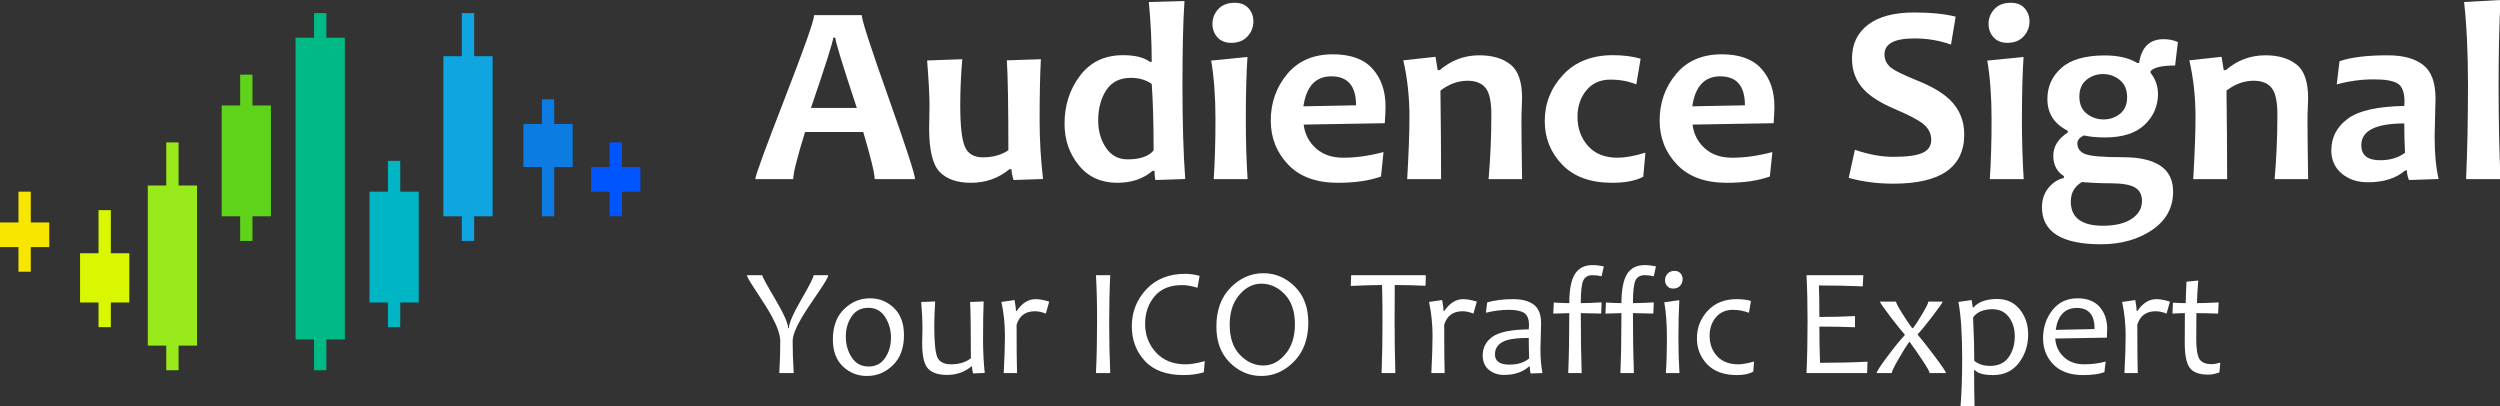 <?xml version="1.0" encoding="utf-8"?>
<!-- Generator: Adobe Illustrator 15.1.0, SVG Export Plug-In  -->
<!DOCTYPE svg PUBLIC "-//W3C//DTD SVG 1.1//EN" "http://www.w3.org/Graphics/SVG/1.1/DTD/svg11.dtd">
<svg version="1.1"
	 xmlns="http://www.w3.org/2000/svg" xmlns:xlink="http://www.w3.org/1999/xlink" xmlns:a="http://ns.adobe.com/AdobeSVGViewerExtensions/3.0/"
	 x="0px" y="0px" width="406px" height="66px" viewBox="0 0 406 66" enable-background="new 0 0 406 66" xml:space="preserve">
<rect x="0" y="0" width="406" height="66" fill="#333333" stroke="none"/>
<defs>
</defs>
<g>
	<defs>
		<rect id="SVGID_1_" width="406.08" height="66.16"/>
	</defs>
	<clipPath id="SVGID_2_">
		<use xlink:href="#SVGID_1_"  overflow="visible"/>
	</clipPath>
	<path clip-path="url(#SVGID_2_)" fill="#FFFFFF" d="M148.601,29.091h-6.547c0-0.9-0.621-3.451-1.862-7.652h-9.451
		c-1.282,4.133-1.923,6.683-1.923,7.652h-6.158c0-0.532,1.593-4.896,4.777-13.093c3.184-8.197,4.777-12.711,4.777-13.543h7.733
		c0,0.777,1.442,5.227,4.327,13.348C147.158,23.925,148.601,28.354,148.601,29.091 M139.149,17.532
		c-2.332-7.038-3.498-10.843-3.498-11.416h-0.328c0,0.533-1.207,4.338-3.621,11.416H139.149z"/>
	<path clip-path="url(#SVGID_2_)" fill="#FFFFFF" d="M169.385,29.07l-4.787,0.164c-0.218-0.737-0.328-1.323-0.328-1.76h-0.327
		c-1.787,1.473-3.873,2.21-6.26,2.21c-2.25,0-3.945-0.59-5.084-1.77c-1.138-1.179-1.708-3.535-1.708-7.068
		c0-0.422,0.011-1.016,0.031-1.78s0.03-1.432,0.03-2.005c0-1.513-0.129-3.928-0.388-7.241l5.708-0.205
		c-0.219,2.619-0.328,5.101-0.328,7.446c0,3.342,0.249,5.592,0.747,6.752c0.498,1.159,1.476,1.738,2.936,1.738
		c1.595,0,2.973-0.381,4.132-1.145c0-7.174-0.082-12.043-0.246-14.607l5.524-0.184c-0.136,2.578-0.204,5.919-0.204,10.024
		C168.833,22.68,169.017,25.824,169.385,29.07"/>
	<path clip-path="url(#SVGID_2_)" fill="#FFFFFF" d="M192.481,29.07l-4.849,0.164c-0.095-0.477-0.142-0.975-0.142-1.494h-0.307
		c-1.501,1.296-3.417,1.944-5.749,1.944c-2.618,0-4.698-0.948-6.239-2.844c-1.542-1.895-2.313-4.145-2.313-6.751
		c0-2.987,0.839-5.588,2.517-7.805c1.677-2.215,4.01-3.324,6.997-3.324c1.935,0,3.388,0.362,4.357,1.085h0.286
		c0-3.219-0.157-6.458-0.47-9.718l5.79-0.164c-0.219,3.179-0.328,7.747-0.328,13.707C192.032,19.912,192.182,24.979,192.481,29.07
		 M187.347,24.426c0-4.35-0.103-7.951-0.307-10.801c-0.941-0.655-2.066-0.982-3.376-0.982c-1.799,0-3.136,0.668-4.009,2.005
		c-0.872,1.336-1.309,2.973-1.309,4.909c0,1.719,0.422,3.202,1.269,4.45c0.844,1.248,2.017,1.872,3.518,1.872
		C185.138,25.879,186.542,25.395,187.347,24.426"/>
	<path clip-path="url(#SVGID_2_)" fill="#FFFFFF" d="M202.609,29.091h-5.503c0.19-2.823,0.286-6.062,0.286-9.717
		c0-3.628-0.233-6.806-0.696-9.534l5.892-0.593c-0.178,2.646-0.267,6.022-0.267,10.127
		C202.321,22.879,202.417,26.118,202.609,29.091 M203.549,3.478c0,0.927-0.316,1.739-0.951,2.434
		c-0.634,0.696-1.518,1.044-2.65,1.044c-0.954,0-1.701-0.3-2.239-0.9c-0.539-0.6-0.808-1.323-0.808-2.169
		c0-0.928,0.317-1.732,0.951-2.414c0.635-0.682,1.524-1.023,2.67-1.023c0.967,0,1.715,0.297,2.24,0.89
		C203.286,1.933,203.549,2.646,203.549,3.478"/>
	<path clip-path="url(#SVGID_2_)" fill="#FFFFFF" d="M225.01,17.287c0,0.696-0.041,1.603-0.123,2.721l-13.175,0.225
		c0.19,1.541,0.853,2.823,1.984,3.846s2.618,1.534,4.46,1.534c2.046,0,4.221-0.306,6.525-0.92l-0.408,3.969
		c-1.883,0.682-4.215,1.023-6.997,1.023c-3.519,0-6.216-0.989-8.091-2.967c-1.876-1.977-2.813-4.357-2.813-7.139
		c0-2.906,0.891-5.425,2.67-7.559c1.78-2.135,4.252-3.202,7.416-3.202c2.892,0,5.039,0.784,6.444,2.352
		C224.307,12.739,225.01,14.777,225.01,17.287 M220.223,17.103c0-3.137-1.337-4.705-4.01-4.705c-2.551,0-4.064,1.623-4.542,4.869
		L220.223,17.103z"/>
	<path clip-path="url(#SVGID_2_)" fill="#FFFFFF" d="M247.186,29.091h-5.441c0.3-3.45,0.449-6.942,0.449-10.474
		c0-2.141-0.316-3.594-0.951-4.358c-0.634-0.763-1.599-1.146-2.895-1.146c-1.555,0-3.027,0.533-4.419,1.596
		c0.068,5.319,0.103,10.113,0.103,14.382h-5.503c0.245-4.269,0.368-7.624,0.368-10.065c0-3.26-0.335-6.335-1.003-9.227l5.237-0.572
		l0.348,2.168h0.327c1.869-1.609,4.017-2.414,6.443-2.414c2.102,0,3.782,0.495,5.044,1.484c1.262,0.988,1.893,2.812,1.893,5.472
		c0,0.396-0.018,0.924-0.052,1.585c-0.034,0.662-0.052,1.34-0.052,2.036C247.082,21.399,247.117,24.577,247.186,29.091"/>
	<path clip-path="url(#SVGID_2_)" fill="#FFFFFF" d="M267.214,24.795l-0.348,3.907c-1.241,0.655-2.925,0.982-5.053,0.982
		c-3.519,0-6.223-0.982-8.111-2.946c-1.89-1.964-2.834-4.323-2.834-7.078c0-2.864,0.989-5.363,2.967-7.498
		c1.978-2.134,4.685-3.201,8.122-3.201c1.677,0,3.171,0.191,4.479,0.572l-0.695,4.174c-1.255-0.518-2.659-0.778-4.214-0.778
		c-1.65,0-2.953,0.583-3.907,1.749c-0.955,1.167-1.433,2.602-1.433,4.307c0,1.855,0.565,3.423,1.698,4.705
		c1.132,1.282,2.734,1.923,4.808,1.923C263.907,25.613,265.414,25.34,267.214,24.795"/>
	<path clip-path="url(#SVGID_2_)" fill="#FFFFFF" d="M288.163,17.287c0,0.696-0.041,1.603-0.123,2.721l-13.175,0.225
		c0.19,1.541,0.853,2.823,1.984,3.846s2.618,1.534,4.46,1.534c2.046,0,4.221-0.306,6.525-0.92l-0.408,3.969
		c-1.883,0.682-4.215,1.023-6.997,1.023c-3.519,0-6.216-0.989-8.091-2.967c-1.876-1.977-2.813-4.357-2.813-7.139
		c0-2.906,0.891-5.425,2.67-7.559c1.78-2.135,4.252-3.202,7.416-3.202c2.892,0,5.039,0.784,6.444,2.352
		C287.46,12.739,288.163,14.777,288.163,17.287 M283.376,17.103c0-3.137-1.337-4.705-4.01-4.705c-2.551,0-4.064,1.623-4.542,4.869
		L283.376,17.103z"/>
	<path clip-path="url(#SVGID_2_)" fill="#FFFFFF" d="M318.992,21.828c0,5.333-3.833,7.999-11.497,7.999
		c-2.606,0-5.026-0.314-7.263-0.941l1.003-4.562c2.209,0.764,4.296,1.146,6.26,1.146c2.182,0,3.75-0.212,4.705-0.635
		c0.954-0.422,1.432-1.132,1.432-2.127c0-1.036-0.449-1.909-1.35-2.619c-0.777-0.627-2.354-1.445-4.726-2.454
		c-2.155-0.928-3.758-1.937-4.808-3.028c-1.323-1.378-1.985-3.076-1.985-5.094c0-2.346,0.87-4.18,2.609-5.503
		c1.738-1.323,4.237-1.985,7.497-1.985c2.673,0,4.917,0.225,6.73,0.676l-0.757,4.541c-1.841-0.668-3.832-1.002-5.974-1.002
		c-3.219,0-4.828,0.859-4.828,2.577c0,0.914,0.375,1.657,1.126,2.23c0.654,0.491,2.079,1.18,4.275,2.066
		c2.332,0.942,4.078,1.978,5.236,3.11C318.221,17.737,318.992,19.605,318.992,21.828"/>
	<path clip-path="url(#SVGID_2_)" fill="#FFFFFF" d="M328.648,29.091h-5.503c0.19-2.823,0.286-6.062,0.286-9.717
		c0-3.628-0.232-6.806-0.695-9.534l5.892-0.593c-0.178,2.646-0.267,6.022-0.267,10.127
		C328.361,22.879,328.457,26.118,328.648,29.091 M329.589,3.478c0,0.927-0.316,1.739-0.951,2.434
		c-0.634,0.696-1.518,1.044-2.649,1.044c-0.954,0-1.701-0.3-2.239-0.9c-0.539-0.6-0.809-1.323-0.809-2.169
		c0-0.928,0.317-1.732,0.951-2.414c0.636-0.682,1.524-1.023,2.67-1.023c0.968,0,1.716,0.297,2.24,0.89
		C329.326,1.933,329.589,2.646,329.589,3.478"/>
	<path clip-path="url(#SVGID_2_)" fill="#FFFFFF" d="M353.688,6.833l-0.45,3.805c-2.127,0-3.457,0.306-3.989,0.92v0.266
		c0.805,1.023,1.207,2.169,1.207,3.437c0,1.95-0.72,3.615-2.158,4.991c-1.439,1.378-3.584,2.067-6.434,2.067
		c-1.392,0-2.53-0.109-3.417-0.327c-0.723,0.327-1.084,0.757-1.084,1.288c0,0.832,0.433,1.415,1.299,1.749
		c0.866,0.335,2.881,0.502,6.046,0.502c5.469,0,8.203,1.862,8.203,5.585c0,2.618-1.139,4.698-3.416,6.239
		c-2.279,1.542-5.047,2.312-8.307,2.312c-6.383,0-9.574-2.005-9.574-6.015c0-1.241,0.358-2.295,1.074-3.16
		c0.716-0.866,1.545-1.395,2.485-1.586V28.6c-1.146-0.723-1.718-1.827-1.718-3.314c0-1.5,0.784-2.755,2.353-3.764v-0.287
		c-2.21-1.104-3.314-2.829-3.314-5.175c0-2.005,0.761-3.683,2.281-5.033s3.87-2.025,7.048-2.025c2.168,0,3.928,0.409,5.278,1.228
		h0.286c0.396-2.578,1.719-3.867,3.969-3.867C352.243,6.362,353.021,6.52,353.688,6.833 M347.858,32.629
		c0-1.009-0.386-1.738-1.156-2.189c-0.771-0.45-2.097-0.674-3.979-0.674c-1.528,0-3.069-0.069-4.624-0.205
		c-1.2,0.709-1.801,1.766-1.801,3.171c0,2.619,1.746,3.928,5.238,3.928c1.95,0,3.491-0.368,4.623-1.104
		C347.292,34.818,347.858,33.844,347.858,32.629 M345.444,15.793c0-1.228-0.396-2.162-1.188-2.803
		c-0.791-0.641-1.697-0.961-2.72-0.961c-1.023,0-1.92,0.31-2.69,0.931c-0.771,0.62-1.156,1.531-1.156,2.73
		c0,1.215,0.396,2.135,1.187,2.762c0.791,0.628,1.712,0.942,2.762,0.942c0.996,0,1.879-0.304,2.649-0.911
		S345.444,16.98,345.444,15.793"/>
	<path clip-path="url(#SVGID_2_)" fill="#FFFFFF" d="M374.842,29.091H369.4c0.3-3.45,0.449-6.942,0.449-10.474
		c0-2.141-0.316-3.594-0.951-4.358c-0.634-0.763-1.599-1.146-2.895-1.146c-1.555,0-3.027,0.533-4.419,1.596
		c0.068,5.319,0.103,10.113,0.103,14.382h-5.503c0.245-4.269,0.368-7.624,0.368-10.065c0-3.26-0.335-6.335-1.003-9.227l5.237-0.572
		l0.348,2.168h0.327c1.869-1.609,4.017-2.414,6.444-2.414c2.101,0,3.781,0.495,5.043,1.484c1.262,0.988,1.893,2.812,1.893,5.472
		c0,0.396-0.018,0.924-0.052,1.585c-0.034,0.662-0.052,1.34-0.052,2.036C374.738,21.399,374.773,24.577,374.842,29.091"/>
	<path clip-path="url(#SVGID_2_)" fill="#FFFFFF" d="M396.035,29.07l-4.827,0.164c-0.219-0.573-0.328-1.091-0.328-1.555h-0.266
		c-1.5,1.282-3.525,1.923-6.076,1.923c-1.705,0-3.119-0.474-4.244-1.421c-1.126-0.948-1.688-2.206-1.688-3.775
		c0-2.073,0.876-3.771,2.629-5.094c1.753-1.323,4.824-2.025,9.217-2.107c0.026-0.245,0.04-0.477,0.04-0.696
		c0-1.472-0.355-2.444-1.064-2.915c-0.708-0.47-2.011-0.706-3.906-0.706c-2.06,0-4.071,0.273-6.035,0.819l0.45-3.765
		c1.854-0.64,4.473-0.961,7.855-0.961c2.469,0,4.375,0.519,5.718,1.555c1.344,1.036,2.016,2.85,2.016,5.442
		c0,0.572-0.024,1.616-0.072,3.129c-0.048,1.515-0.071,2.524-0.071,3.028C395.381,24.959,395.599,27.27,396.035,29.07
		 M390.573,24.815c-0.082-1.841-0.122-3.43-0.122-4.767c-4.651,0-6.977,1.181-6.977,3.54c0,1.623,1.022,2.434,3.068,2.434
		C388.152,26.022,389.496,25.62,390.573,24.815"/>
	<path clip-path="url(#SVGID_2_)" fill="#FFFFFF" d="M406.08,29.091h-5.585c0.204-4.678,0.307-9.745,0.307-15.2
		c0-5.319-0.211-9.84-0.634-13.564L406.08,0c-0.205,3.86-0.307,8.49-0.307,13.891C405.773,19.374,405.875,24.441,406.08,29.091"/>
	<path clip-path="url(#SVGID_2_)" fill="#FFFFFF" d="M134.502,44.688c0,0.302-0.5,1.181-1.501,2.638
		c-1.416,2.059-2.34,3.459-2.771,4.199c-1.001,1.7-1.502,2.994-1.502,3.882c0,1.677,0.057,3.401,0.171,5.176h-2.344
		c0.106-1.686,0.159-3.418,0.159-5.201c0-0.976-0.468-2.331-1.404-4.064c-0.529-0.969-1.404-2.368-2.624-4.199
		c-0.936-1.416-1.404-2.226-1.404-2.43h2.502c0,0.213,0.702,1.509,2.106,3.889c1.404,2.381,2.106,3.953,2.106,4.718h0.122
		c0-0.773,0.669-2.319,2.008-4.639c1.338-2.319,2.008-3.642,2.008-3.968H134.502z"/>
	<path clip-path="url(#SVGID_2_)" fill="#FFFFFF" d="M146.806,54.43c0,2.083-0.597,3.709-1.794,4.877
		c-1.196,1.167-2.604,1.751-4.223,1.751c-1.514,0-2.814-0.517-3.901-1.55c-1.086-1.033-1.629-2.49-1.629-4.37
		c0-2.101,0.6-3.739,1.8-4.92c1.201-1.18,2.611-1.771,4.23-1.771c1.514,0,2.812,0.523,3.894,1.569S146.806,52.533,146.806,54.43
		 M144.695,54.856c0-1.27-0.319-2.399-0.958-3.387c-0.639-0.989-1.549-1.484-2.729-1.484c-1.171,0-2.073,0.469-2.704,1.404
		c-0.63,0.936-0.945,2.022-0.945,3.259c0,1.278,0.319,2.41,0.958,3.394c0.639,0.985,1.552,1.478,2.74,1.478
		c1.172,0,2.071-0.47,2.698-1.41C144.382,57.17,144.695,56.086,144.695,54.856"/>
	<path clip-path="url(#SVGID_2_)" fill="#FFFFFF" d="M159.918,60.569l-1.893,0.073c-0.114-0.455-0.17-0.83-0.17-1.123h-0.123
		c-1.082,0.912-2.396,1.367-3.943,1.367c-1.407,0-2.431-0.34-3.069-1.02c-0.64-0.679-0.958-2.048-0.958-4.107
		c0-0.293,0.008-0.729,0.023-1.307c0.017-0.577,0.026-0.972,0.026-1.184c0-1.196-0.07-2.604-0.208-4.224l2.27-0.086
		c-0.098,1.571-0.146,2.914-0.146,4.028c0,2.564,0.165,4.234,0.494,5.011c0.33,0.778,1.072,1.166,2.228,1.166
		c1.302,0,2.376-0.324,3.223-0.976c0-4.525-0.041-7.573-0.123-9.144l2.197-0.086c-0.064,1.53-0.098,3.646-0.098,6.349
		C159.648,57.041,159.738,58.795,159.918,60.569"/>
	<path clip-path="url(#SVGID_2_)" fill="#FFFFFF" d="M170.391,48.984l-0.549,1.941c-0.635-0.252-1.225-0.379-1.77-0.379
		c-1.531,0-2.523,0.729-2.979,2.186c0,3.743,0.025,6.359,0.073,7.85h-2.16c0.13-2.58,0.196-4.582,0.196-6.006
		c0-1.93-0.192-3.776-0.575-5.542l2.137-0.306c0.154,0.896,0.231,1.493,0.231,1.794h0.098c0.879-1.294,1.904-1.94,3.076-1.94
		C168.787,48.582,169.529,48.716,170.391,48.984"/>
	<path clip-path="url(#SVGID_2_)" fill="#FFFFFF" d="M180.304,60.582h-2.319c0.122-2.638,0.183-5.421,0.183-8.351
		c0-2.88-0.061-5.395-0.183-7.544h2.319c-0.114,2.222-0.171,4.737-0.171,7.544C180.133,55.179,180.189,57.962,180.304,60.582"/>
	<path clip-path="url(#SVGID_2_)" fill="#FFFFFF" d="M195.659,58.641L195.5,60.46c-1,0.301-2.091,0.452-3.272,0.452
		c-2.798,0-4.902-0.769-6.31-2.303c-1.408-1.533-2.112-3.406-2.112-5.621c0-2.318,0.786-4.318,2.356-6
		c1.57-1.68,3.683-2.52,6.336-2.52c0.732,0,1.505,0.109,2.318,0.329l-0.342,1.94c-0.935-0.293-1.769-0.438-2.502-0.438
		c-1.969,0-3.462,0.609-4.48,1.831c-1.017,1.22-1.525,2.714-1.525,4.479c0,1.799,0.586,3.341,1.757,4.626
		c1.172,1.286,2.791,1.93,4.859,1.93C193.372,59.166,194.397,58.99,195.659,58.641"/>
	<path clip-path="url(#SVGID_2_)" fill="#FFFFFF" d="M212.469,52.391c0,2.629-0.769,4.729-2.308,6.305
		c-1.537,1.575-3.315,2.362-5.334,2.362c-1.936,0-3.635-0.723-5.096-2.166c-1.461-1.445-2.191-3.396-2.191-5.854
		c0-2.661,0.769-4.771,2.307-6.329c1.538-1.558,3.316-2.338,5.334-2.338c1.938,0,3.636,0.723,5.097,2.167
		C211.738,47.982,212.469,49.934,212.469,52.391 M210.296,52.671c0-2.1-0.552-3.725-1.654-4.877
		c-1.103-1.15-2.374-1.727-3.814-1.727c-1.335,0-2.522,0.606-3.564,1.819s-1.563,2.832-1.563,4.857c0,2.108,0.556,3.738,1.666,4.89
		c1.112,1.151,2.383,1.727,3.815,1.727c1.335,0,2.521-0.614,3.559-1.843C209.777,56.289,210.296,54.674,210.296,52.671"/>
	<path clip-path="url(#SVGID_2_)" fill="#FFFFFF" d="M231.561,44.688l-0.062,1.722c-1.61-0.081-3.274-0.122-4.991-0.122
		c-0.017,1.563-0.025,3.545-0.025,5.945c0,2.652,0.041,5.436,0.123,8.35h-2.234c0.098-2.775,0.146-5.559,0.146-8.35
		c0-2.368-0.024-4.351-0.073-5.945c-1.204,0-2.897,0.049-5.078,0.146l0.062-1.746H231.561z"/>
	<path clip-path="url(#SVGID_2_)" fill="#FFFFFF" d="M239.837,48.984l-0.549,1.941c-0.635-0.252-1.226-0.379-1.771-0.379
		c-1.53,0-2.522,0.729-2.979,2.186c0,3.743,0.024,6.359,0.073,7.85h-2.16c0.13-2.58,0.195-4.582,0.195-6.006
		c0-1.93-0.191-3.776-0.574-5.542l2.137-0.306c0.154,0.896,0.23,1.493,0.23,1.794h0.099c0.879-1.294,1.904-1.94,3.076-1.94
		C238.232,48.582,238.975,48.716,239.837,48.984"/>
	<path clip-path="url(#SVGID_2_)" fill="#FFFFFF" d="M250.494,60.581l-1.917,0.073c-0.099-0.397-0.146-0.776-0.146-1.135h-0.122
		c-1.001,0.912-2.364,1.367-4.09,1.367c-0.936,0-1.741-0.275-2.416-0.823c-0.676-0.55-1.014-1.333-1.014-2.351
		c0-1.253,0.529-2.261,1.587-3.021c1.058-0.762,3.023-1.162,5.895-1.203c0.026-0.195,0.038-0.419,0.038-0.672
		c0-1-0.267-1.667-0.8-2.001s-1.341-0.501-2.423-0.501c-1.277,0-2.535,0.159-3.771,0.476l0.206-1.684
		c1.222-0.35,2.625-0.525,4.212-0.525c1.449,0,2.568,0.3,3.357,0.897s1.184,1.617,1.184,3.058c0,0.383-0.018,1.076-0.055,2.081
		c-0.036,1.005-0.055,1.675-0.055,2.008C250.164,58.108,250.273,59.427,250.494,60.581 M248.333,58.213
		c-0.041-1.236-0.063-2.348-0.063-3.333c-1.528,0-2.692,0.115-3.489,0.343c-1.335,0.407-2.002,1.184-2.002,2.332
		c0,1.106,0.781,1.66,2.344,1.66C246.465,59.215,247.535,58.88,248.333,58.213"/>
	<path clip-path="url(#SVGID_2_)" fill="#FFFFFF" d="M260.454,43.26l-0.354,1.611c-0.488-0.122-0.977-0.184-1.465-0.184
		c-0.748,0-1.255,0.295-1.52,0.886c-0.266,0.59-0.396,1.809-0.396,3.655c0.806,0,1.933-0.04,3.381-0.122l-0.072,1.819
		c-1.645-0.049-2.747-0.073-3.309-0.073c0,3.703,0.049,6.946,0.146,9.729h-2.186c0.114-2.71,0.172-5.953,0.172-9.729
		c-0.497,0-1.363,0.024-2.601,0.073l0.085-1.794c1.123,0.064,1.962,0.097,2.516,0.097c0-2.155,0.301-3.725,0.902-4.706
		c0.603-0.979,1.563-1.471,2.881-1.471C259.213,43.052,259.819,43.122,260.454,43.26"/>
	<path clip-path="url(#SVGID_2_)" fill="#FFFFFF" d="M268.927,43.26l-0.354,1.611c-0.489-0.122-0.978-0.184-1.466-0.184
		c-0.748,0-1.255,0.295-1.52,0.886c-0.265,0.59-0.396,1.809-0.396,3.655c0.806,0,1.933-0.04,3.382-0.122l-0.073,1.819
		c-1.645-0.049-2.747-0.073-3.309-0.073c0,3.703,0.049,6.946,0.146,9.729h-2.186c0.114-2.71,0.172-5.953,0.172-9.729
		c-0.497,0-1.363,0.024-2.601,0.073l0.085-1.794c1.123,0.064,1.962,0.097,2.516,0.097c0-2.155,0.301-3.725,0.902-4.706
		c0.603-0.979,1.563-1.471,2.881-1.471C267.686,43.052,268.292,43.122,268.927,43.26"/>
	<path clip-path="url(#SVGID_2_)" fill="#FFFFFF" d="M272.746,60.582h-2.209c0.114-1.628,0.171-3.487,0.171-5.579
		c0-2.352-0.143-4.325-0.427-5.92l2.441-0.33c-0.098,1.701-0.146,3.784-0.146,6.25C272.576,56.956,272.633,58.815,272.746,60.582
		 M273.26,45.323c0,0.414-0.135,0.774-0.403,1.079c-0.269,0.307-0.647,0.458-1.136,0.458c-0.414,0-0.738-0.132-0.97-0.396
		c-0.232-0.265-0.349-0.584-0.349-0.959c0-0.407,0.139-0.761,0.416-1.063c0.276-0.301,0.658-0.451,1.146-0.451
		c0.398,0,0.715,0.133,0.946,0.396C273.144,44.653,273.26,44.965,273.26,45.323"/>
	<path clip-path="url(#SVGID_2_)" fill="#FFFFFF" d="M284.857,58.714l-0.123,1.636c-0.658,0.374-1.542,0.562-2.648,0.562
		c-2.107,0-3.719-0.581-4.834-1.745s-1.672-2.568-1.672-4.212c0-1.741,0.586-3.239,1.757-4.492c1.173-1.253,2.723-1.88,4.651-1.88
		c0.969,0,1.758,0.098,2.368,0.293l-0.329,1.917c-0.855-0.318-1.722-0.477-2.601-0.477c-1.155,0-2.075,0.402-2.759,1.208
		c-0.684,0.807-1.025,1.815-1.025,3.027c0,1.319,0.407,2.417,1.221,3.296s1.965,1.319,3.455,1.319
		C282.928,59.166,283.774,59.015,284.857,58.714"/>
	<path clip-path="url(#SVGID_2_)" fill="#FFFFFF" d="M303.289,58.738l-0.073,1.843h-9.839c0.114-2.521,0.171-5.305,0.171-8.349
		c0-2.865-0.057-5.379-0.171-7.544h9.229l-0.098,1.818c-2.238-0.098-4.61-0.146-7.117-0.146c0.049,1.262,0.074,2.966,0.074,5.115
		c2.164,0,4.093-0.05,5.785-0.147v1.819c-1.807-0.073-3.734-0.11-5.785-0.11c0,2.092,0.036,4.053,0.109,5.884
		C298.276,58.921,300.848,58.86,303.289,58.738"/>
	<path clip-path="url(#SVGID_2_)" fill="#FFFFFF" d="M316.021,60.582h-2.648c0-0.203-0.391-0.896-1.172-2.075
		c-0.781-1.181-1.469-2.169-2.063-2.967h-0.098c-0.416,0.569-0.989,1.491-1.722,2.766c-0.732,1.272-1.099,2.032-1.099,2.276h-2.453
		c0-0.236,0.581-1.132,1.745-2.687c1.164-1.554,2.104-2.71,2.819-3.466v-0.098c-0.537-0.595-1.342-1.598-2.416-3.01
		s-1.611-2.19-1.611-2.338h2.611c0,0.196,0.328,0.823,0.983,1.88c0.654,1.059,1.202,1.868,1.642,2.43h0.109
		c0.399-0.48,0.918-1.266,1.557-2.356c0.639-1.09,0.959-1.741,0.959-1.953h2.318c0,0.14-0.551,0.931-1.653,2.374
		c-1.104,1.445-1.895,2.408-2.374,2.888v0.135c0.691,0.805,1.625,1.994,2.801,3.563C315.433,59.516,316.021,60.395,316.021,60.582"
		/>
	<path clip-path="url(#SVGID_2_)" fill="#FFFFFF" d="M329.376,54.307c0,1.759-0.503,3.299-1.508,4.62
		c-1.006,1.323-2.403,1.984-4.193,1.984c-1.497,0-2.482-0.27-2.954-0.806h-0.123c0,2.263,0.025,4.28,0.074,6.055h-2.295
		c0.188-2.165,0.28-4.838,0.28-8.021c0-3.922-0.203-6.958-0.609-9.105l2.148-0.306l0.183,1.209h0.122
		c0.789-0.921,2.067-1.38,3.833-1.38c1.555,0,2.783,0.567,3.687,1.702C328.924,51.396,329.376,52.745,329.376,54.307 M327.202,54.6
		c0-1.203-0.316-2.235-0.951-3.095c-0.635-0.857-1.527-1.287-2.674-1.287c-1.465,0-2.515,0.444-3.149,1.33
		c0.129,2.735,0.195,5.083,0.195,7.044c0.659,0.554,1.517,0.83,2.575,0.83c1.344,0,2.346-0.472,3.01-1.416
		C326.871,57.063,327.202,55.927,327.202,54.6"/>
	<path clip-path="url(#SVGID_2_)" fill="#FFFFFF" d="M342.205,53.416c0,0.342-0.018,0.814-0.049,1.416l-8.387,0.146
		c0.082,1.188,0.542,2.183,1.38,2.985c0.838,0.801,1.949,1.201,3.333,1.201c1.236,0,2.396-0.149,3.479-0.451l-0.207,1.722
		c-0.798,0.317-1.949,0.476-3.455,0.476c-2.116,0-3.729-0.578-4.84-1.733c-1.111-1.155-1.666-2.563-1.666-4.224
		c0-1.773,0.506-3.303,1.519-4.584c1.014-1.281,2.375-1.923,4.083-1.923c1.571,0,2.766,0.464,3.583,1.393
		C341.796,50.768,342.205,51.959,342.205,53.416 M340.166,53.44c0-2.287-0.956-3.43-2.868-3.43c-1.953,0-3.104,1.188-3.454,3.563
		L340.166,53.44z"/>
	<path clip-path="url(#SVGID_2_)" fill="#FFFFFF" d="M352.398,48.984l-0.549,1.941c-0.635-0.252-1.226-0.379-1.771-0.379
		c-1.53,0-2.522,0.729-2.979,2.186c0,3.743,0.024,6.359,0.073,7.85h-2.16c0.13-2.58,0.195-4.582,0.195-6.006
		c0-1.93-0.191-3.776-0.574-5.542l2.137-0.306c0.154,0.896,0.23,1.493,0.23,1.794h0.099c0.879-1.294,1.903-1.94,3.076-1.94
		C350.794,48.582,351.536,48.716,352.398,48.984"/>
	<path clip-path="url(#SVGID_2_)" fill="#FFFFFF" d="M360.576,58.896l-0.146,1.588c-0.643,0.235-1.25,0.354-1.818,0.354
		c-1.465,0-2.467-0.373-3.004-1.117c-0.537-0.745-0.805-2.077-0.805-3.998c0-1.245,0.008-2.868,0.023-4.87
		c-0.455,0-1.127,0.024-2.014,0.073l0.073-1.77c0.773,0.049,1.465,0.072,2.075,0.072c0-0.487,0.041-1.647,0.122-3.479L357,45.555
		c-0.139,1.709-0.208,2.935-0.208,3.674c0.798,0,1.97-0.04,3.516-0.121l-0.085,1.818c-1.465-0.049-2.642-0.073-3.528-0.073
		c-0.017,1.229-0.024,2.612-0.024,4.15c0,1.677,0.178,2.785,0.531,3.327c0.354,0.541,1.011,0.811,1.971,0.811
		C359.49,59.141,359.958,59.06,360.576,58.896"/>
	<rect x="3" y="31.127" clip-path="url(#SVGID_2_)" fill="#F9E600" width="2" height="13"/>
	<rect y="36.127" clip-path="url(#SVGID_2_)" fill="#F9E600" width="8" height="4"/>
	<rect x="88" y="16.127" clip-path="url(#SVGID_2_)" fill="#0C7CE2" width="2" height="19"/>
	<rect x="85" y="20.127" clip-path="url(#SVGID_2_)" fill="#0C7CE2" width="8" height="7"/>
	<rect x="99" y="23.127" clip-path="url(#SVGID_2_)" fill="#0055FF" width="2" height="12"/>
	<rect x="16" y="34.127" clip-path="url(#SVGID_2_)" fill="#D9F700" width="2" height="19"/>
	<rect x="13" y="41.127" clip-path="url(#SVGID_2_)" fill="#D9F700" width="8" height="8"/>
	<rect x="27" y="23.127" clip-path="url(#SVGID_2_)" fill="#99EA1B" width="2" height="37"/>
	<rect x="24" y="30.127" clip-path="url(#SVGID_2_)" fill="#99EA1B" width="8" height="26"/>
	<rect x="75" y="2.127" clip-path="url(#SVGID_2_)" fill="#0EA5E0" width="2" height="37"/>
	<rect x="72" y="9.127" clip-path="url(#SVGID_2_)" fill="#0EA5E0" width="8" height="26"/>
	<rect x="39" y="12.127" clip-path="url(#SVGID_2_)" fill="#5ED31A" width="2" height="27"/>
	<rect x="36" y="17.127" clip-path="url(#SVGID_2_)" fill="#5ED31A" width="8" height="18"/>
	<rect x="63" y="26.127" clip-path="url(#SVGID_2_)" fill="#00B6C4" width="2" height="27"/>
	<rect x="60" y="31.127" clip-path="url(#SVGID_2_)" fill="#00B6C4" width="8" height="18"/>
	<rect x="51" y="2.127" clip-path="url(#SVGID_2_)" fill="#00BA85" width="2" height="58"/>
	<rect x="48" y="6.127" clip-path="url(#SVGID_2_)" fill="#00BA85" width="8" height="49"/>
	<rect x="96" y="27.127" clip-path="url(#SVGID_2_)" fill="#0055FF" width="8" height="4"/>
</g>
</svg>
